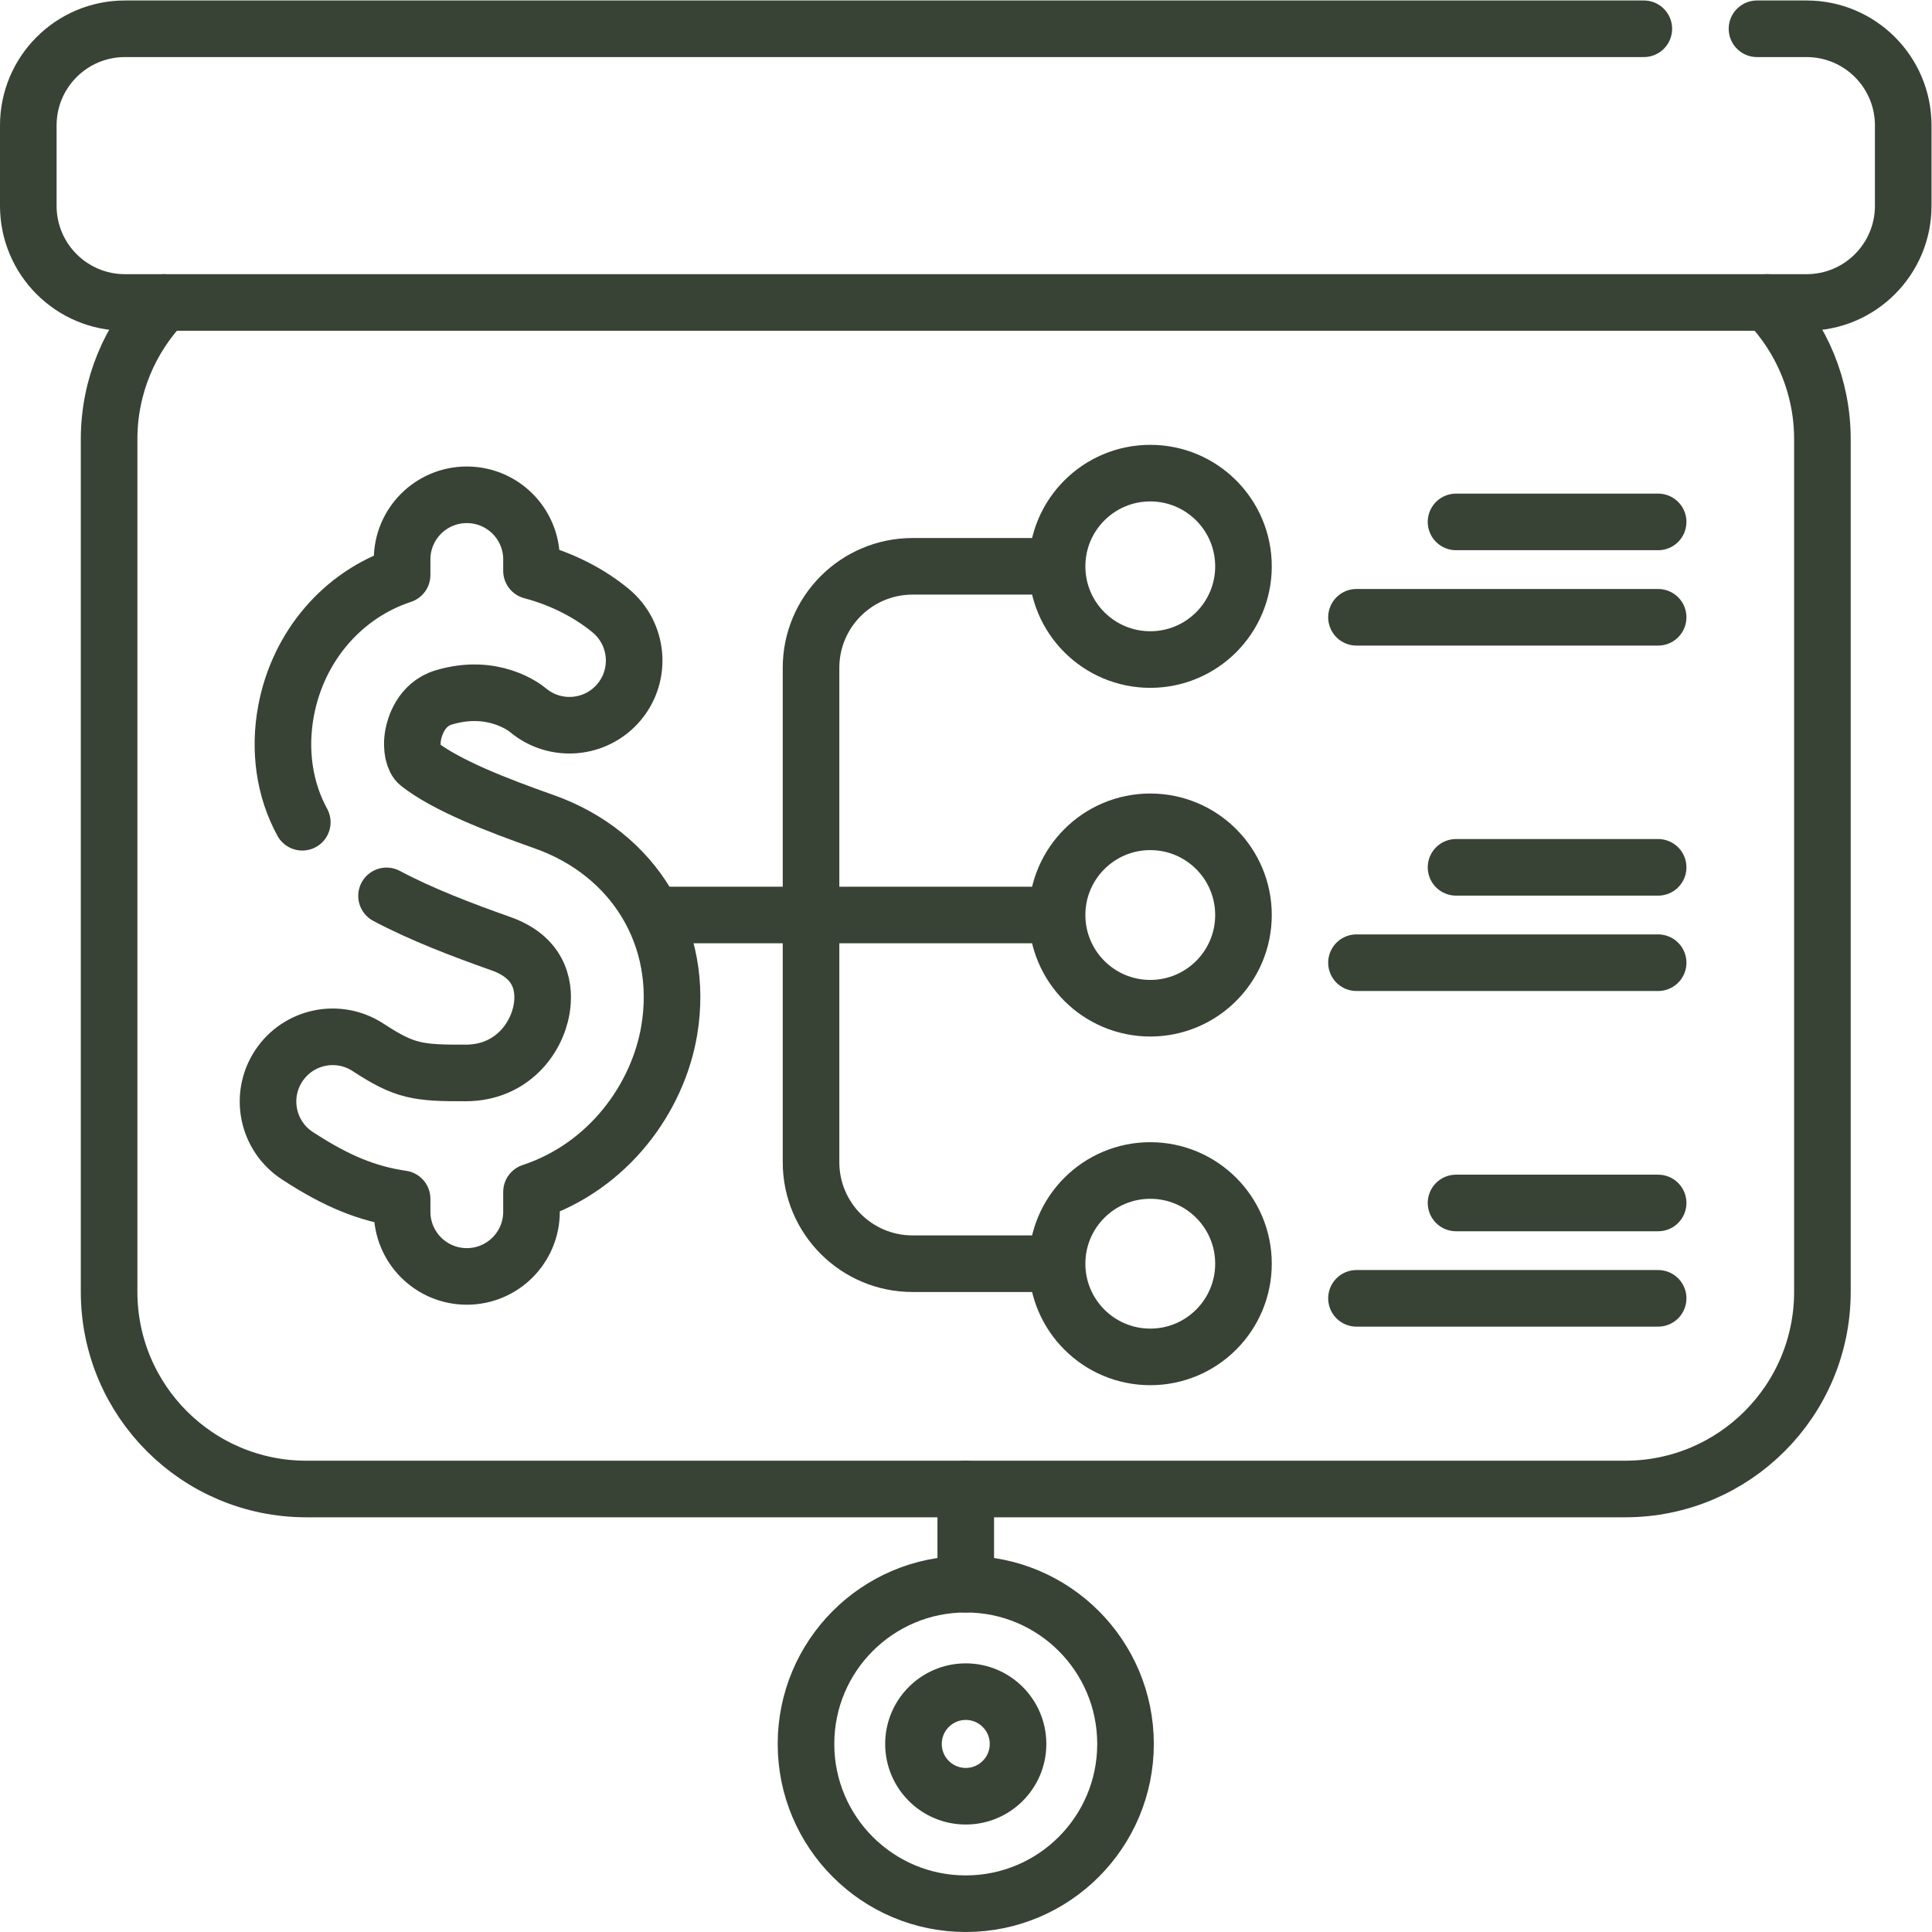 <svg version="1.1" id="svg2859" xml:space="preserve" width="300" height="300" viewBox="0 0 682.667 682.667" xmlns="http://www.w3.org/2000/svg" xmlns:svg="http://www.w3.org/2000/svg" xmlns:xlink="http://www.w3.org/1999/xlink" xmlns:svgjs="http://svgjs.dev/svgjs"><g width="100%" height="100%" transform="matrix(1,0,0,1,0,0)"><defs id="defs2863"><clipPath clipPathUnits="userSpaceOnUse" id="clipPath2873"><path d="M 0,512 H 512 V 0 H 0 Z" id="path2871" fill="#384235" fill-opacity="1" data-original-color="#000000ff" stroke="none" stroke-opacity="1"/></clipPath></defs><g id="g2865" transform="matrix(1.333,0,0,-1.333,0,682.667)"><g id="g2867"><g id="g2869" clip-path="url(#clipPath2873)"><g id="g2875" transform="translate(468.46,431.95)"><path d="m 0,0 c 9.05,-9.4 14.62,-22.19 14.62,-36.26 v -225.98 c 0,-28.87 -23.4,-52.28 -52.27,-52.28 h -349.62 c -28.87,0 -52.27,23.41 -52.27,52.28 v 225.98 c 0,14.07 5.57,26.86 14.62,36.26" style="stroke-linecap: round; stroke-linejoin: round; stroke-miterlimit: 10; stroke-dasharray: none;" id="path2877" fill="none" fill-opacity="1" stroke="#384235" stroke-opacity="1" data-original-stroke-color="#000000ff" stroke-width="15" data-original-stroke-width="15"/></g><g id="g2879" transform="translate(465.74,504.5)"><path d="m 0,0 h 13.14 c 14.15,0 25.62,-11.47 25.62,-25.62 v -21.31 c 0,-14.15 -11.47,-25.62 -25.62,-25.62 h -445.76 c -14.151,0 -25.62,11.47 -25.62,25.62 v 21.31 c 0,14.15 11.469,25.62 25.62,25.62 L -30,0" style="stroke-linecap: round; stroke-linejoin: round; stroke-miterlimit: 10; stroke-dasharray: none;" id="path2881" fill="none" fill-opacity="1" stroke="#384235" stroke-opacity="1" data-original-stroke-color="#000000ff" stroke-width="15" data-original-stroke-width="15"/></g><g id="g2883" transform="translate(256,35.99)"><path d="m 0,0 c -7.65,0 -13.86,6.2 -13.86,13.86 0,7.65 6.21,13.86 13.86,13.86 7.65,0 13.86,-6.21 13.86,-13.86 C 13.86,6.2 7.65,0 0,0 Z m 0,56.21 c -23.39,0 -42.35,-18.96 -42.35,-42.35 0,-23.39 18.96,-42.35 42.35,-42.35 23.39,0 42.35,18.96 42.35,42.35 0,23.39 -18.96,42.35 -42.35,42.35 z" style="stroke-linecap: round; stroke-linejoin: round; stroke-miterlimit: 10; stroke-dasharray: none;" id="path2885" fill="none" fill-opacity="1" stroke="#384235" stroke-opacity="1" data-original-stroke-color="#000000ff" stroke-width="15" data-original-stroke-width="15"/></g><g id="g2887" transform="translate(256,92.196)"><path d="M 0,0 V 25.236" style="stroke-linecap: round; stroke-linejoin: round; stroke-miterlimit: 10; stroke-dasharray: none;" id="path2889" fill="none" fill-opacity="1" stroke="#384235" stroke-opacity="1" data-original-stroke-color="#000000ff" stroke-width="15" data-original-stroke-width="15"/></g><g id="g2891" transform="translate(102.46,274.65)"><path d="m 0,0 c 9.26,-4.92 19.88,-8.97 30.33,-12.67 11.25,-3.97 11.59,-12.55 10.79,-17.3 -1.36,-8.11 -8.19,-16.88 -19.95,-16.96 -12.98,-0.07 -16.38,0.45 -26.05,6.77 -7.92,5.19 -18.55,2.97 -23.73,-4.96 -5.19,-7.93 -2.97,-18.55 4.96,-23.74 10.56,-6.91 18.59,-10.08 27.78,-11.44 v -3.42 c 0,-9.47 7.68,-17.15 17.15,-17.15 9.47,0 17.15,7.68 17.15,17.15 v 5.25 c 20.43,6.75 33.5,24.89 36.51,42.81 4.14,24.62 -9.19,46.85 -33.18,55.33 C 29.47,24.01 15.92,29.23 8.51,35.04 7.29,36 6.38,39.03 7.08,42.77 c 0.35,1.84 1.96,7.99 8.06,9.83 13.06,3.93 21.47,-2.63 22.39,-3.4 7.27,-6.05 18.09,-5.06 24.15,2.22 6.05,7.28 5.06,18.09 -2.22,24.15 -5.25,4.36 -12.47,8.33 -21.03,10.59 v 3.02 c 0,9.47 -7.68,17.14 -17.15,17.14 -9.47,0 -17.15,-7.67 -17.15,-17.14 V 85.06 C -11.66,79.84 -23.4,66.19 -26.62,49.12 -28.63,38.48 -27,28.03 -22.33,19.52" style="stroke-linecap: round; stroke-linejoin: round; stroke-miterlimit: 10; stroke-dasharray: none;" id="path2893" fill="none" fill-opacity="1" stroke="#384235" stroke-opacity="1" data-original-stroke-color="#000000ff" stroke-width="15" data-original-stroke-width="15"/></g><g id="g2895" transform="translate(329.616,362.005)"><path d="M 0,0 C 0,13.645 -11.061,24.706 -24.705,24.706 -38.35,24.706 -49.41,13.645 -49.41,0 c 0,-13.645 11.06,-24.705 24.705,-24.705 C -11.061,-24.705 0,-13.645 0,0 Z" style="stroke-linecap: butt; stroke-linejoin: round; stroke-miterlimit: 10; stroke-dasharray: none;" id="path2897" fill="none" fill-opacity="1" stroke="#384235" stroke-opacity="1" data-original-stroke-color="#000000ff" stroke-width="15" data-original-stroke-width="15"/></g><g id="g2899" transform="translate(329.616,269.579)"><path d="M 0,0 C 0,13.644 -11.061,24.705 -24.705,24.705 -38.35,24.705 -49.41,13.644 -49.41,0 c 0,-13.645 11.06,-24.706 24.705,-24.706 C -11.061,-24.706 0,-13.645 0,0 Z" style="stroke-linecap: butt; stroke-linejoin: round; stroke-miterlimit: 10; stroke-dasharray: none;" id="path2901" fill="none" fill-opacity="1" stroke="#384235" stroke-opacity="1" data-original-stroke-color="#000000ff" stroke-width="15" data-original-stroke-width="15"/></g><g id="g2903" transform="translate(329.616,177.152)"><path d="M 0,0 C 0,13.645 -11.061,24.705 -24.705,24.705 -38.35,24.705 -49.41,13.645 -49.41,0 c 0,-13.645 11.06,-24.706 24.705,-24.706 C -11.061,-24.706 0,-13.645 0,0 Z" style="stroke-linecap: butt; stroke-linejoin: round; stroke-miterlimit: 10; stroke-dasharray: none;" id="path2905" fill="none" fill-opacity="1" stroke="#384235" stroke-opacity="1" data-original-stroke-color="#000000ff" stroke-width="15" data-original-stroke-width="15"/></g><g id="g2907" transform="translate(171.46,269.58)"><path d="m 0,0 h 43.525 v 65.515 c 0,14.865 12.051,26.915 26.915,26.915 h 38.306" style="stroke-linecap: butt; stroke-linejoin: round; stroke-miterlimit: 10; stroke-dasharray: none;" id="path2909" fill="none" fill-opacity="1" stroke="#384235" stroke-opacity="1" data-original-stroke-color="#000000ff" stroke-width="15" data-original-stroke-width="15"/></g><g id="g2911" transform="translate(280.206,177.15)"><path d="M 0,0 H -38.306 C -53.17,0 -65.221,12.05 -65.221,26.915 V 92.43 H 0" style="stroke-linecap: butt; stroke-linejoin: round; stroke-miterlimit: 10; stroke-dasharray: none;" id="path2913" fill="none" fill-opacity="1" stroke="#384235" stroke-opacity="1" data-original-stroke-color="#000000ff" stroke-width="15" data-original-stroke-width="15"/></g><g id="g2915" transform="translate(439.533,373.782)"><path d="M 0,0 H -53.572" style="stroke-linecap: round; stroke-linejoin: round; stroke-miterlimit: 10; stroke-dasharray: none;" id="path2917" fill="none" fill-opacity="1" stroke="#384235" stroke-opacity="1" data-original-stroke-color="#000000ff" stroke-width="15" data-original-stroke-width="15"/></g><g id="g2919" transform="translate(439.533,348.502)"><path d="M 0,0 H -79.961" style="stroke-linecap: round; stroke-linejoin: round; stroke-miterlimit: 10; stroke-dasharray: none;" id="path2921" fill="none" fill-opacity="1" stroke="#384235" stroke-opacity="1" data-original-stroke-color="#000000ff" stroke-width="15" data-original-stroke-width="15"/></g><g id="g2923" transform="translate(439.533,282.219)"><path d="M 0,0 H -53.572" style="stroke-linecap: round; stroke-linejoin: round; stroke-miterlimit: 10; stroke-dasharray: none;" id="path2925" fill="none" fill-opacity="1" stroke="#384235" stroke-opacity="1" data-original-stroke-color="#000000ff" stroke-width="15" data-original-stroke-width="15"/></g><g id="g2927" transform="translate(439.533,256.938)"><path d="M 0,0 H -79.961" style="stroke-linecap: round; stroke-linejoin: round; stroke-miterlimit: 10; stroke-dasharray: none;" id="path2929" fill="none" fill-opacity="1" stroke="#384235" stroke-opacity="1" data-original-stroke-color="#000000ff" stroke-width="15" data-original-stroke-width="15"/></g><g id="g2931" transform="translate(439.533,193.25)"><path d="M 0,0 H -53.572" style="stroke-linecap: round; stroke-linejoin: round; stroke-miterlimit: 10; stroke-dasharray: none;" id="path2933" fill="none" fill-opacity="1" stroke="#384235" stroke-opacity="1" data-original-stroke-color="#000000ff" stroke-width="15" data-original-stroke-width="15"/></g><g id="g2935" transform="translate(439.533,167.969)"><path d="M 0,0 H -79.961" style="stroke-linecap: round; stroke-linejoin: round; stroke-miterlimit: 10; stroke-dasharray: none;" id="path2937" fill="none" fill-opacity="1" stroke="#384235" stroke-opacity="1" data-original-stroke-color="#000000ff" stroke-width="15" data-original-stroke-width="15"/></g></g></g></g></g></svg>